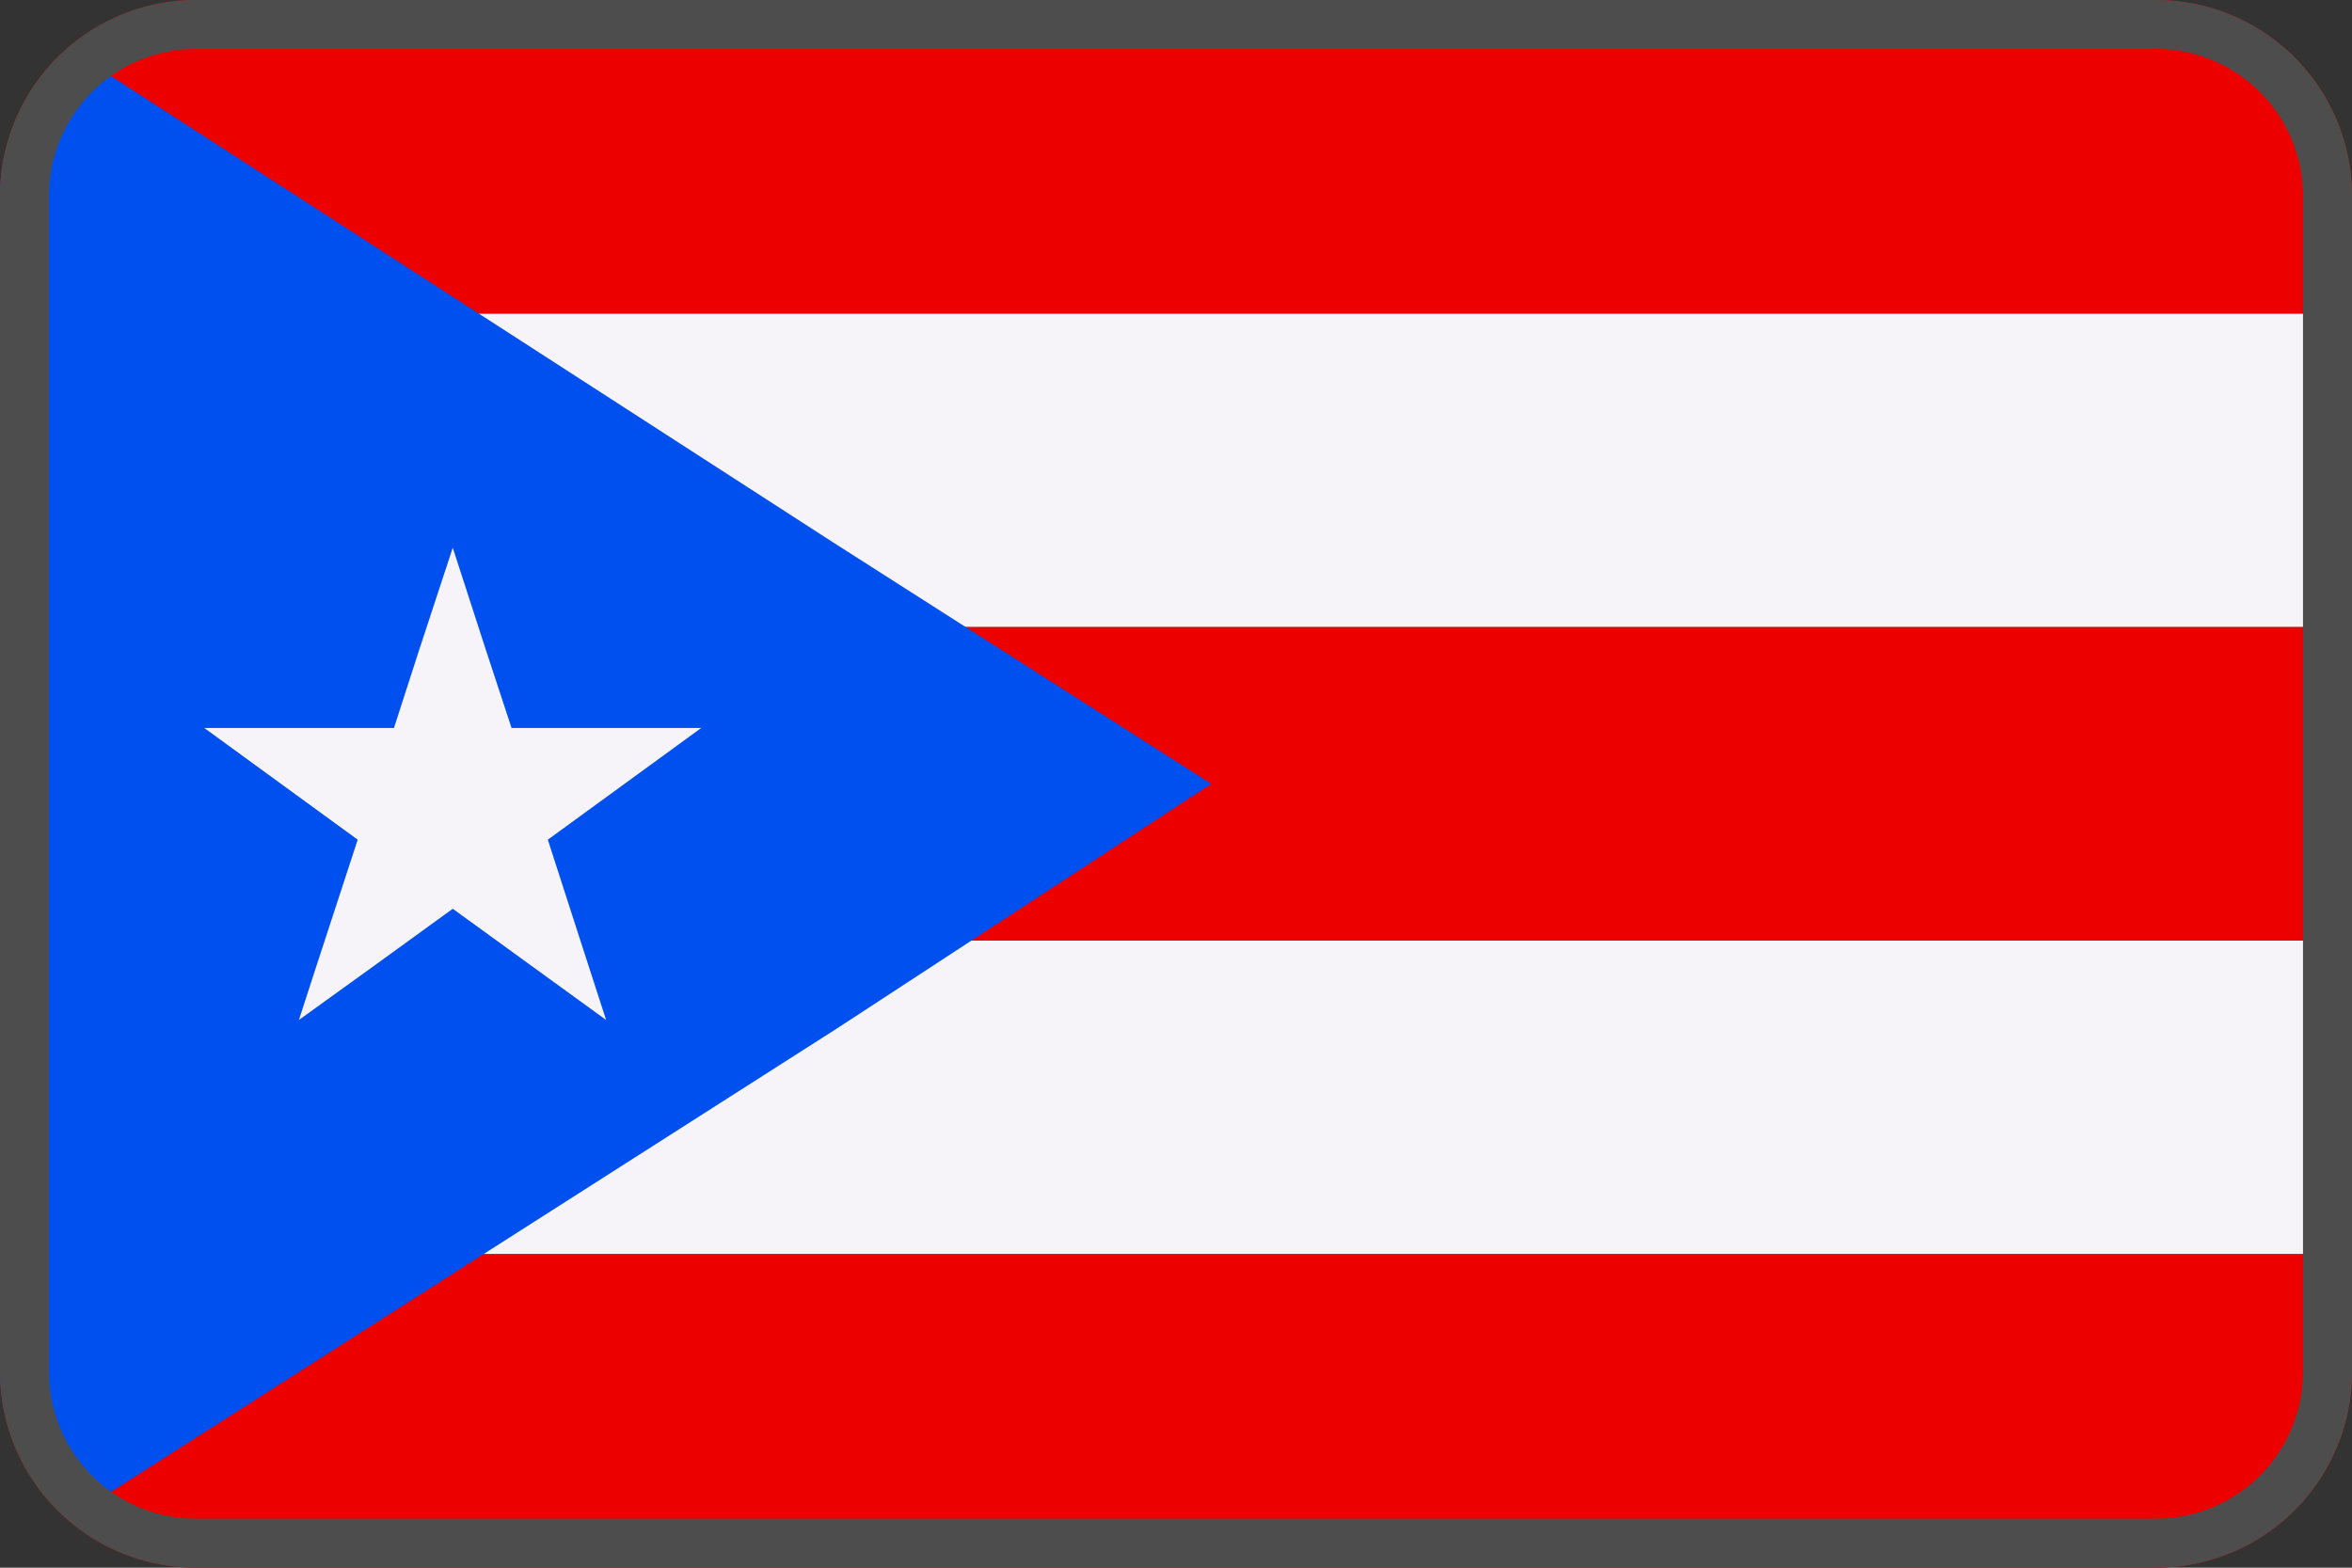 <svg xmlns="http://www.w3.org/2000/svg" viewBox="0 0 48 32">
  <rect x="0" y="0" width="48" height="32" fill="#333333" stroke="none"/>
  <g fill="none" fill-rule="evenodd">
    <g fill-rule="nonzero">
      <path fill="#F6F4F9" d="M0 19.2h48v6.4H0zM0 6.4h48v6.4H0z"/>
      <path fill="#ED0000" d="M0 25.6h48V28a4 4 0 01-4 4H4a4 4 0 01-4-4v-2.4zM48 6.4H0V4a4 4 0 014-4h40a4 4 0 014 4v2.4zM0 12.8h48v6.4H0z"/>
      <path fill="#0050F0" d="M17 11.07L1.41 1A4 4 0 000 4v24a4 4 0 001.41 3l15.66-10 7.65-5L17 11.07z"/>
      <g fill="#4D4D4D">
        <path d="M44 1a3 3 0 013 3v24a3 3 0 01-3 3H4a3 3 0 01-3-3V4a3 3 0 013-3h40zm0-1H4a4 4 0 00-4 4v24a4 4 0 004 4h40a4 4 0 004-4V4a4 4 0 00-4-4z"/>
      </g>
    </g>
    <path fill="#F6F4F9" d="M11.18 17.14l3.13-2.28h-3.87l-.51-1.55-.69-2.13-.7 2.13-.5 1.55H4.17l3.13 2.28-.84 2.57-.36 1.11 1.54-1.11 1.6-1.16 1.6 1.16 1.53 1.11-.36-1.11z"/>
  </g>
</svg>
